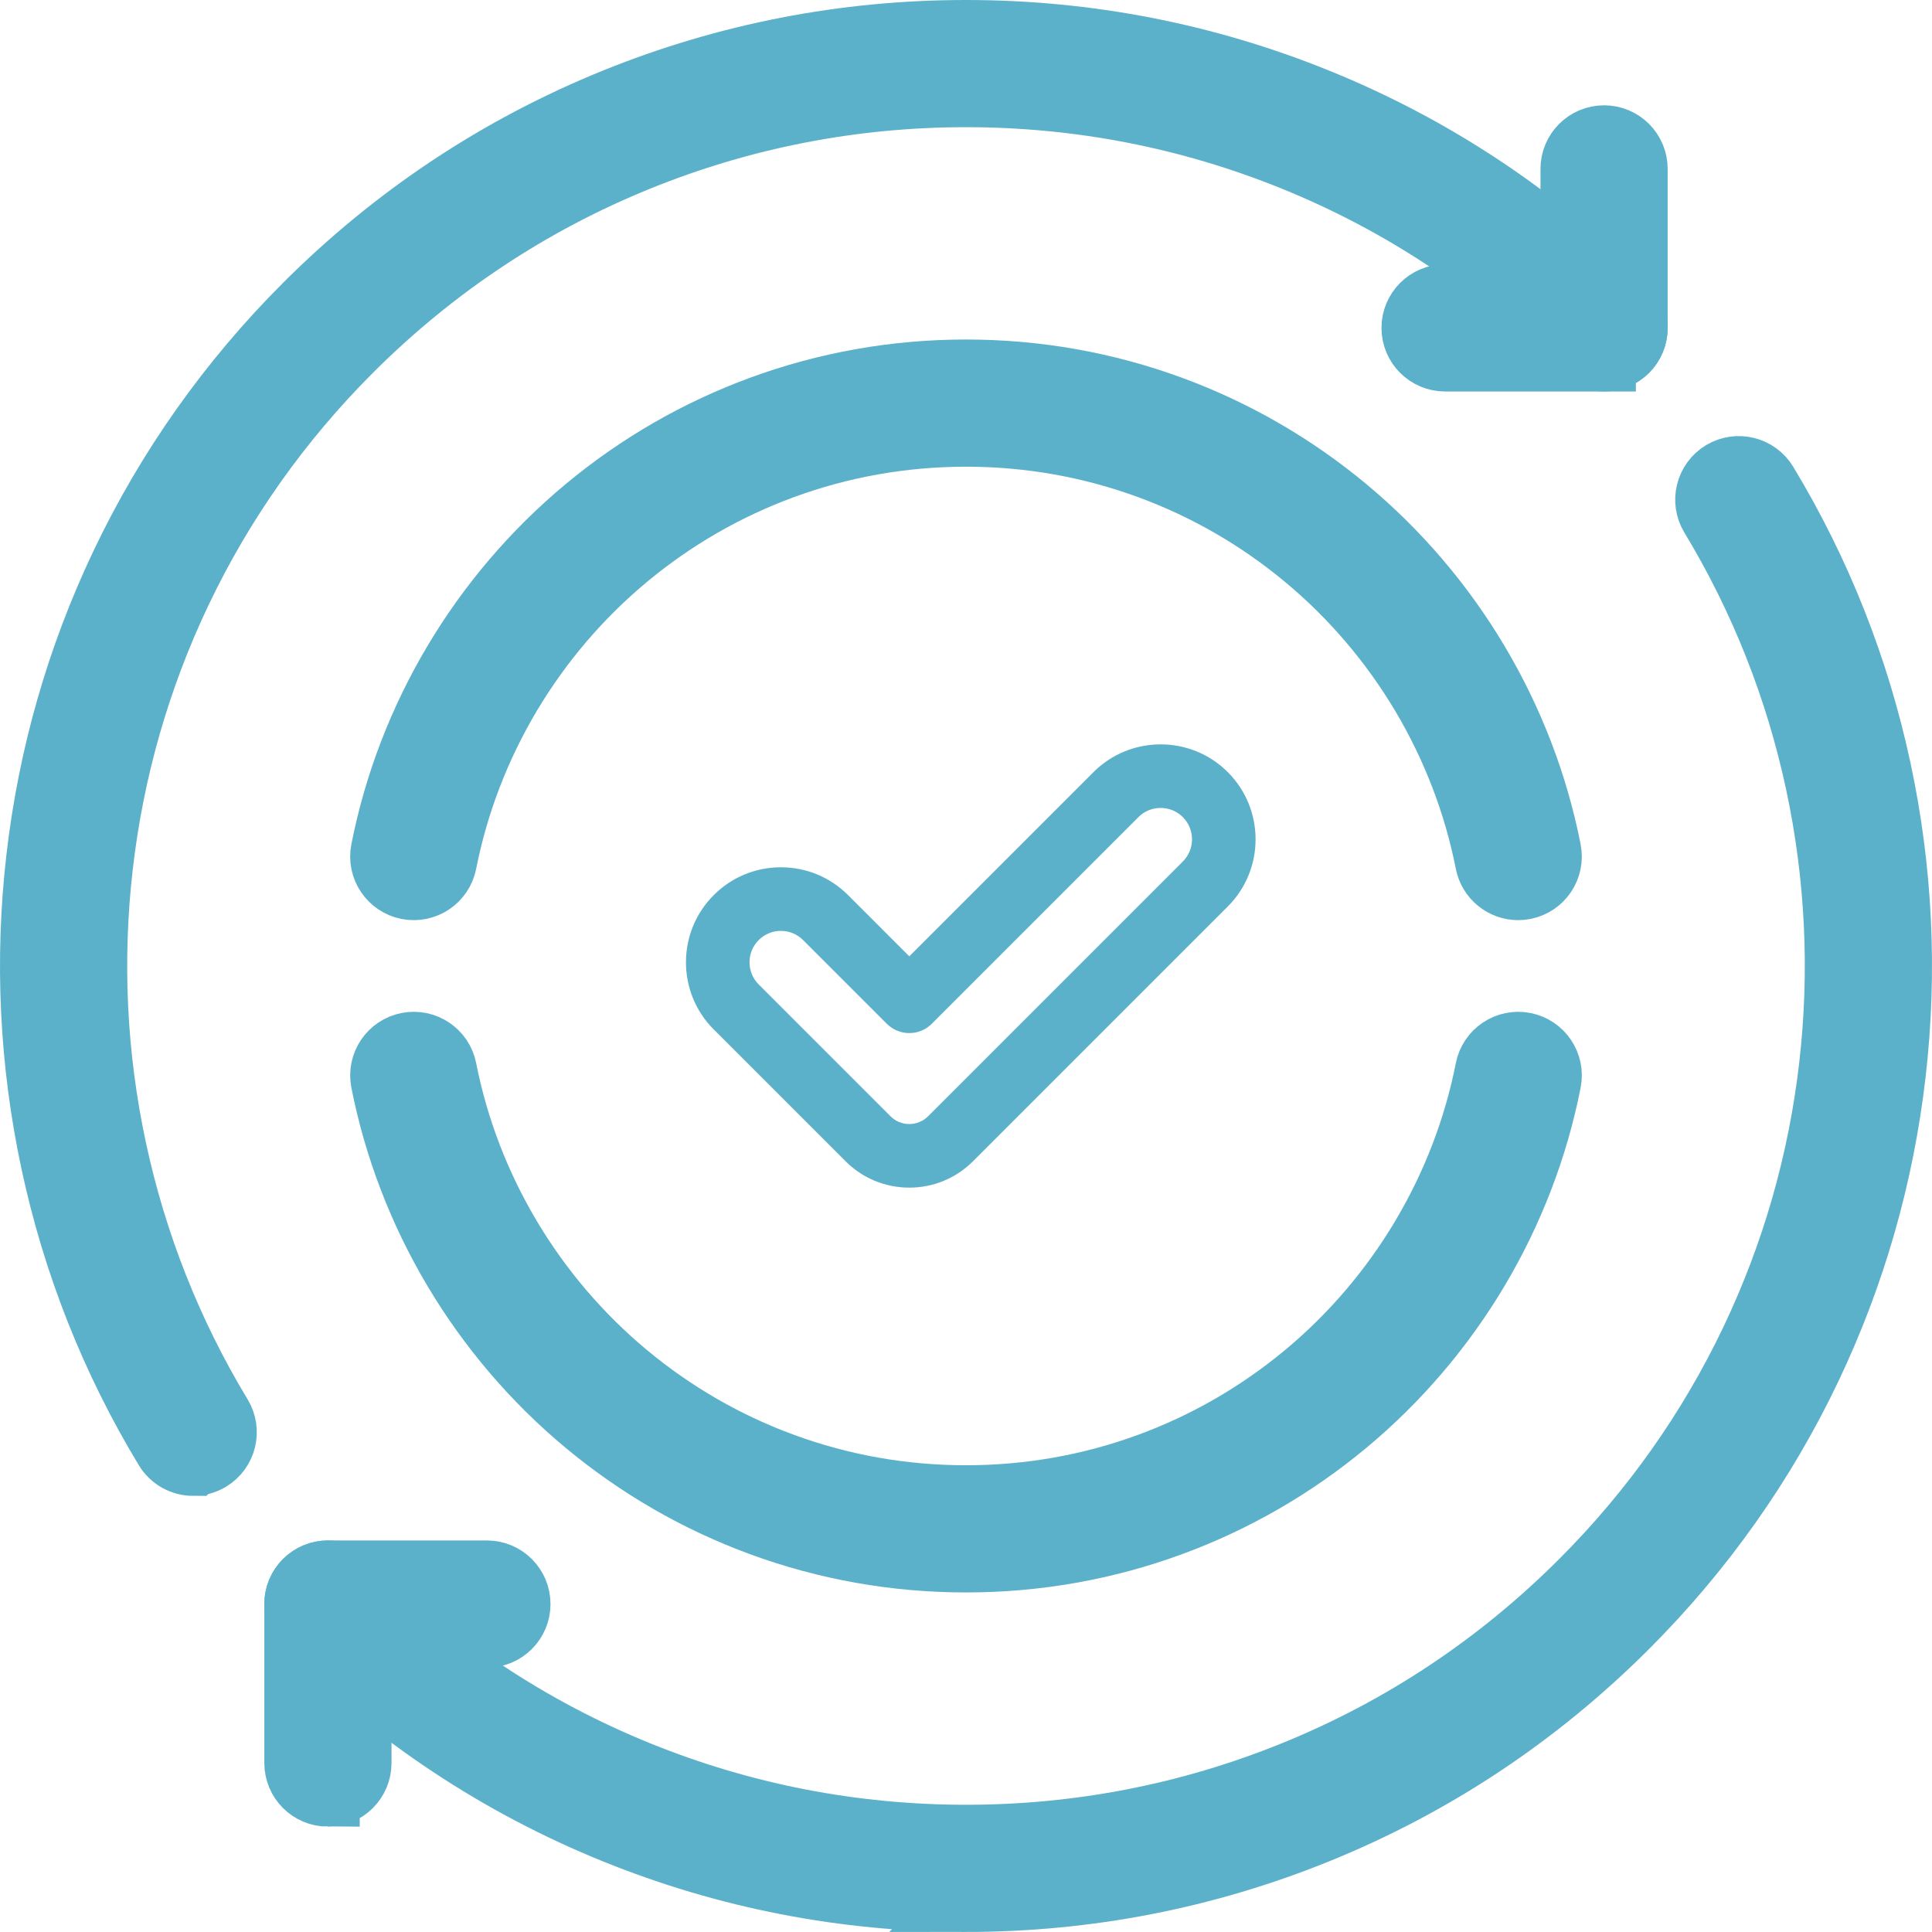 <?xml version="1.0" encoding="UTF-8"?><svg id="Laag_2" xmlns="http://www.w3.org/2000/svg" viewBox="0 0 1215.174 1215.145"><defs><style>.cls-1,.cls-2{fill:#5cb1ca;}.cls-2{stroke:#5cb1ca;stroke-miterlimit:10;stroke-width:40px;}</style></defs><g id="Layer_1"><g><g><path class="cls-2" d="M607.587,1195.145c-76.304,0-150.69-14.476-221.093-43.025-72.9-29.562-138.3-72.988-194.383-129.071-7.811-7.811-7.811-20.475,0-28.285,7.811-7.811,20.474-7.811,28.284,0,52.277,52.277,113.218,92.748,181.13,120.288,65.606,26.605,134.935,40.094,206.061,40.094s140.456-13.489,206.062-40.094c67.911-27.54,128.852-68.011,181.129-120.288,44.473-44.472,80.596-95.539,107.367-151.785,25.875-54.362,42.499-112.393,49.408-172.478,6.846-59.532,3.974-119.393-8.537-177.919-12.724-59.523-35.089-116.029-66.474-167.949-5.714-9.453-2.683-21.748,6.769-27.462,9.453-5.713,21.748-2.685,27.463,6.769,33.692,55.738,57.701,116.394,71.358,180.28,13.42,62.783,16.502,126.994,9.159,190.85-7.414,64.474-25.256,126.75-53.029,185.101-28.736,60.374-67.495,115.174-115.199,162.879-56.083,56.083-121.483,99.509-194.383,129.071-70.402,28.55-144.789,43.025-221.093,43.025Z"/><path class="cls-2" d="M121.535,920.863c-6.771,0-13.377-3.438-17.135-9.656-33.693-55.739-57.702-116.395-71.358-180.281-13.42-62.782-16.502-126.994-9.159-190.85,7.414-64.474,25.255-126.751,53.028-185.101,28.736-60.373,67.495-115.174,115.2-162.879,56.083-56.083,121.483-99.509,194.383-129.071,70.403-28.55,144.789-43.025,221.093-43.025s150.69,14.476,221.093,43.025c72.9,29.562,138.3,72.988,194.382,129.071,7.811,7.811,7.811,20.474,0,28.284s-20.474,7.811-28.284,0c-52.276-52.277-113.218-92.748-181.129-120.287-65.606-26.605-134.935-40.094-206.062-40.094s-140.456,13.489-206.061,40.094c-67.912,27.54-128.853,68.01-181.13,120.287-44.472,44.472-80.595,95.54-107.367,151.786-25.875,54.363-42.498,112.393-49.408,172.479-6.845,59.532-3.973,119.393,8.538,177.919,12.724,59.523,35.088,116.029,66.473,167.949,5.714,9.453,2.683,21.748-6.77,27.463-3.235,1.955-6.804,2.887-10.327,2.887Z"/><path class="cls-2" d="M1008.92,226.239h-100.002c-11.046,0-20-8.954-20-20s8.954-20,20-20h80.002V106.237c0-11.046,8.954-20,20-20s20,8.954,20,20v100.002c0,11.046-8.954,20-20,20Z"/><path class="cls-2" d="M206.253,1128.908c-11.046,0-20-8.954-20-20v-100.003c0-11.046,8.954-20,20-20h100.002c11.046,0,20,8.954,20,20s-8.954,20-20,20h-80.002v80.003c0,11.046-8.954,20-20,20Z"/></g><g><path class="cls-2" d="M607.587,981.6c-44.423,0-87.902-7.715-129.229-22.931-39.929-14.701-76.838-36.005-109.702-63.319-66.05-54.896-111.517-131.281-128.028-215.083-2.135-10.837,4.919-21.354,15.756-23.489,10.84-2.13,21.354,4.92,23.489,15.757,14.739,74.81,55.35,143.016,114.351,192.054,29.352,24.396,62.309,43.421,97.954,56.544,36.887,13.582,75.716,20.468,115.409,20.468s78.522-6.886,115.409-20.468c35.645-13.123,68.602-32.148,97.954-56.544,59.001-49.038,99.611-117.244,114.351-192.054,2.135-10.837,12.651-17.892,23.489-15.757,10.837,2.136,17.892,12.652,15.757,23.489-16.512,83.802-61.98,160.187-128.029,215.083-32.863,27.314-69.772,48.618-109.701,63.319-41.327,15.216-84.807,22.931-129.23,22.931Z"/><path class="cls-2" d="M954.902,558.748c-9.361,0-17.724-6.606-19.602-16.138-14.739-74.809-55.35-143.015-114.351-192.054-29.353-24.396-62.31-43.42-97.954-56.544-36.888-13.581-75.717-20.467-115.409-20.467s-78.522,6.886-115.409,20.467c-35.645,13.124-68.602,32.148-97.954,56.544-59.001,49.039-99.611,117.245-114.35,192.054-2.135,10.837-12.652,17.889-23.489,15.756-10.837-2.135-17.892-12.651-15.756-23.489,16.51-83.801,61.978-160.186,128.028-215.083,32.864-27.314,69.772-48.618,109.702-63.319,41.327-15.216,84.806-22.931,129.23-22.931s87.902,7.715,129.23,22.931c39.929,14.701,76.838,36.005,109.701,63.319,66.05,54.897,111.517,131.281,128.029,215.083,2.135,10.837-4.92,21.354-15.757,23.489-1.305,.257-2.606,.381-3.888,.381Z"/></g><path class="cls-1" d="M571.916,746.988c-15.151,0-29.395-5.9-40.108-16.614l-82.886-82.885c-23.294-23.295-23.294-61.198,0-84.493,11.284-11.284,26.288-17.499,42.246-17.499s30.962,6.215,42.246,17.499l38.502,38.502,115.842-115.844q.001,0,.001-.001c23.293-23.294,61.198-23.292,84.491,0,23.295,23.295,23.295,61.198,.001,84.493l-160.227,160.227c-10.713,10.713-24.957,16.613-40.108,16.613Zm-80.748-161.491c-5.274,0-10.232,2.054-13.962,5.783-7.699,7.699-7.699,20.225,0,27.923l82.886,82.886c3.158,3.159,7.357,4.898,11.824,4.898s8.665-1.739,11.823-4.897l160.228-160.228c7.699-7.699,7.699-20.225,0-27.924-7.697-7.697-20.225-7.697-27.924,.001l-129.984,129.985c-3.751,3.751-8.838,5.858-14.142,5.858s-10.392-2.107-14.142-5.857l-52.645-52.645c-3.729-3.729-8.688-5.783-13.961-5.783Z"/></g></g></svg>